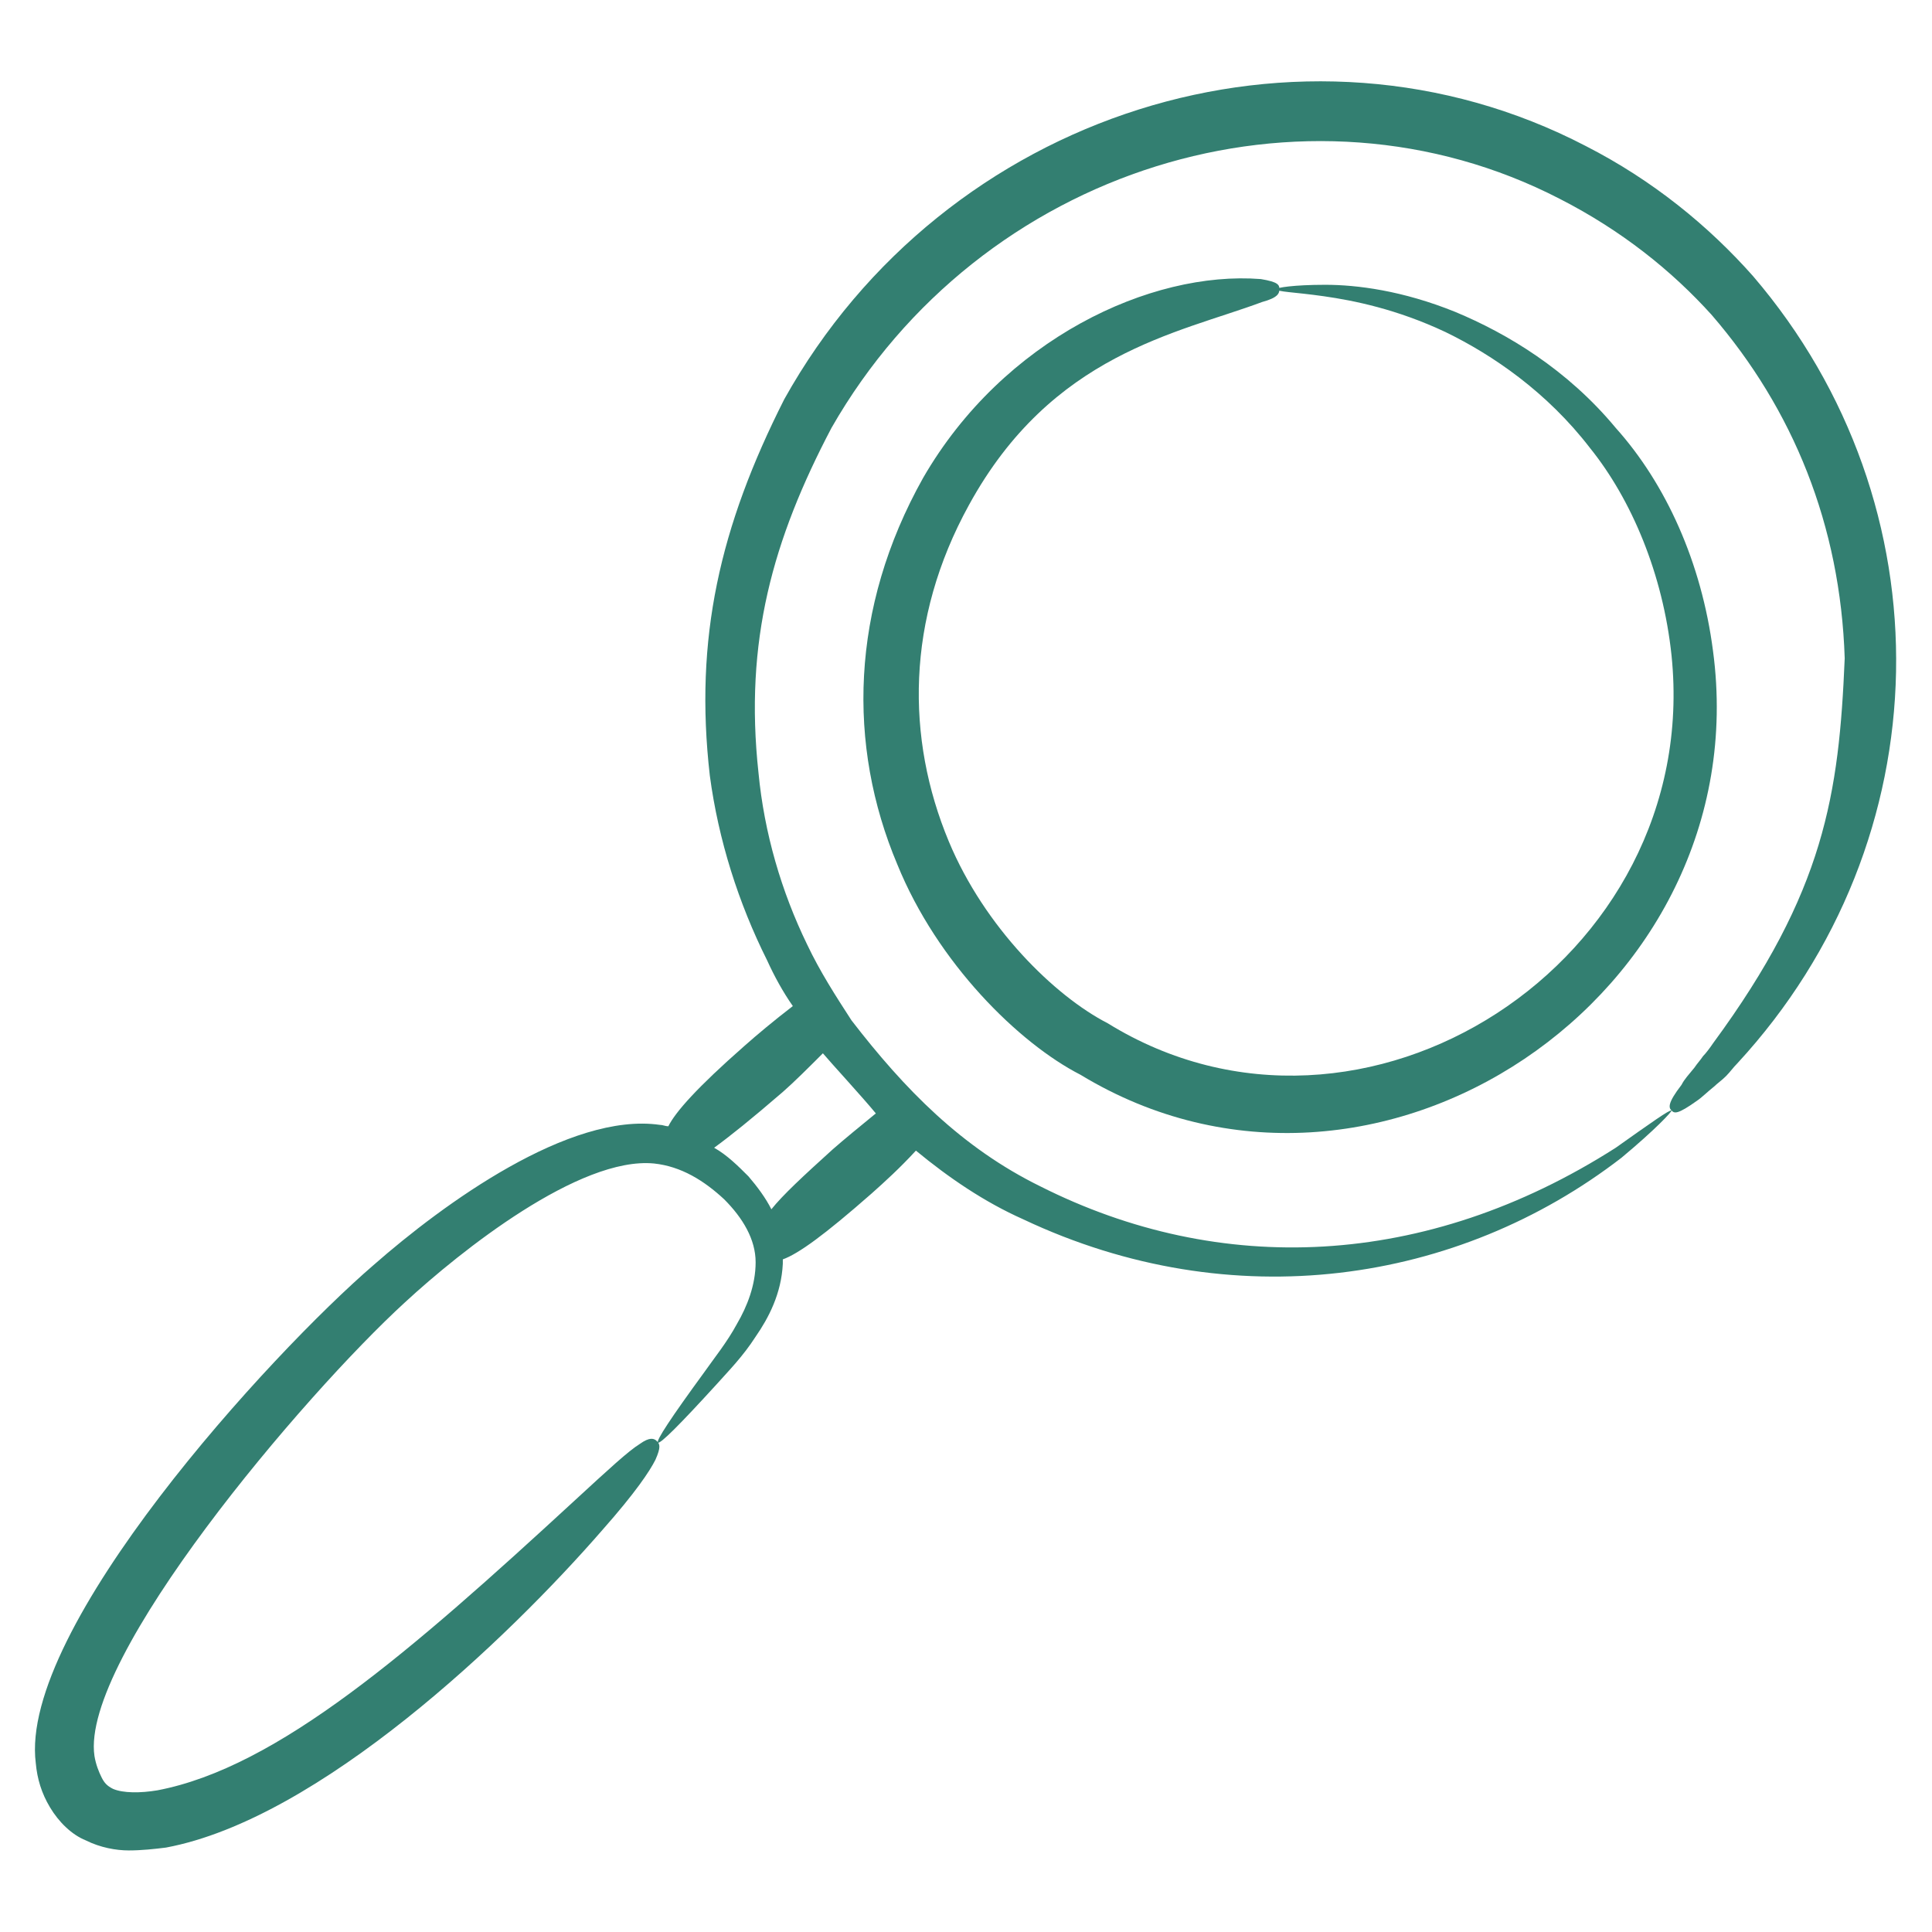 <svg xmlns="http://www.w3.org/2000/svg" enable-background="new 0 0 135 135" viewBox="0 0 135 135" id="Magnifier"><path d="M119.7,45.5c-0.8-6.2-3.3-11.7-6.8-15.6c-3.4-4.1-7.6-6.6-11.2-8.1c-3.7-1.5-6.9-1.9-9.1-1.9c-2.2,0-3.4,0.2-3.4,0.3
		c0,0.2,1.2,0.2,3.3,0.5c2.1,0.3,5.1,0.9,8.5,2.5c3.3,1.6,7.1,4.2,10.1,8.1c2.9,3.6,5.1,8.8,5.7,14.5c2.2,21.4-21.6,36.7-39.4,25.7
		c-3.7-1.9-8.6-6.7-11.1-12.7c-3-7.2-3-15.5,1.4-23.5c5.8-10.6,14.6-12,20.5-14.2c1.1-0.3,1.2-0.6,1.2-0.9c0-0.3-0.1-0.5-1.3-0.7
		c-7.7-0.6-18,4.2-23.6,13.9c-5.1,9.1-5.3,18.7-1.8,27c2.8,6.9,8.5,12.5,12.8,14.7C96.1,87.6,122.9,69.5,119.7,45.5z" fill="#337f71" class="color000000 svgShape"></path><path d="M3.5,126.3c0.6,1,1.5,1.9,2.5,2.3c1,0.5,2.1,0.7,3,0.7c0.9,0,1.8-0.1,2.6-0.2c10.7-2,23.9-14.6,30.5-22.2
		c2.3-2.6,3.3-4.1,3.7-4.9c0.4-0.9,0.3-1.1,0.1-1.3s-0.5-0.3-1.2,0.2c-0.8,0.5-2.1,1.7-4.6,4c-11.4,10.5-20.7,18.6-29.1,20.2
		c-1.2,0.2-2.4,0.2-3.1-0.1c-0.4-0.2-0.6-0.4-0.8-0.8c-0.2-0.4-0.4-0.9-0.5-1.5C5.6,115.9,21.2,97.5,28.3,91
		c3.9-3.6,12.2-10.2,17.4-9.7c1.9,0.2,3.5,1.2,4.9,2.5c1.3,1.3,2.2,2.8,2.2,4.4c0,1.6-0.6,3.1-1.3,4.3c-0.7,1.3-1.6,2.4-2.3,3.4
		c-4.6,6.3-4.3,6.5,0.9,0.8c0.8-0.9,1.8-1.9,2.7-3.3c0.9-1.3,1.8-3,1.9-5.1c0-0.1,0-0.2,0-0.3c1.1-0.4,2.9-1.7,6.2-4.6
		c0.9-0.8,2-1.8,3.1-3c2.3,1.9,4.8,3.6,7.5,4.8c14.6,6.9,30.4,4.5,41.8-4.3c2.4-2,3.5-3.2,3.5-3.3c-0.1-0.1-1.5,0.9-3.9,2.6
		c-13.3,8.5-27.7,9-40.2,2.7c-5.5-2.7-9.5-6.8-13.2-11.6c-1.1-1.7-2.2-3.4-3.1-5.3c-1.8-3.7-3-7.8-3.4-12c-1-9.2,1-16.3,5.1-24.1
		c10.4-18.2,33.1-25.2,50.9-16c4.3,2.2,7.8,5,10.6,8.1c5.7,6.6,9,14.7,9.3,24c-0.4,9.5-1.4,16.3-9.2,26.9c-0.2,0.3-0.5,0.7-0.7,0.9
		c-0.2,0.3-0.4,0.5-0.6,0.8c-0.4,0.5-0.7,0.8-0.9,1.2c-1,1.3-0.9,1.6-0.7,1.8c0.2,0.2,0.4,0.3,1.8-0.7c0.3-0.2,0.7-0.6,1.2-1
		c0.2-0.2,0.5-0.4,0.8-0.7c0.3-0.3,0.5-0.6,0.8-0.9c14.4-15.6,14.8-39,1.1-55c-3.1-3.5-7-6.7-11.7-9.1C91-0.1,66,7.8,54.8,27.9
		c-4.5,8.9-6.3,16.7-5.2,26.3c0.6,4.5,2,8.9,4,12.9c0.5,1.1,1.1,2.2,1.8,3.2c-1.3,1-2.5,2-3.4,2.8c-3.3,2.9-4.8,4.6-5.3,5.6
		c-0.2,0-0.4-0.1-0.6-0.1c-6.3-0.9-15.1,5.5-20,9.8c-7.2,6.2-24.8,25.4-23.6,34.8C2.6,124.3,2.9,125.3,3.5,126.3z M54.7,76.3
		c0.8-0.7,1.8-1.7,2.8-2.7c0.5,0.6,2.8,3.1,3.7,4.2c-1.1,0.9-2.2,1.8-3,2.5c-2.1,1.9-3.5,3.2-4.3,4.2c-0.4-0.8-1-1.6-1.6-2.3
		c-0.7-0.7-1.5-1.5-2.4-2C51,79.4,52.5,78.2,54.7,76.3z" fill="#337f71" class="color000000 svgShape"></path></svg>
